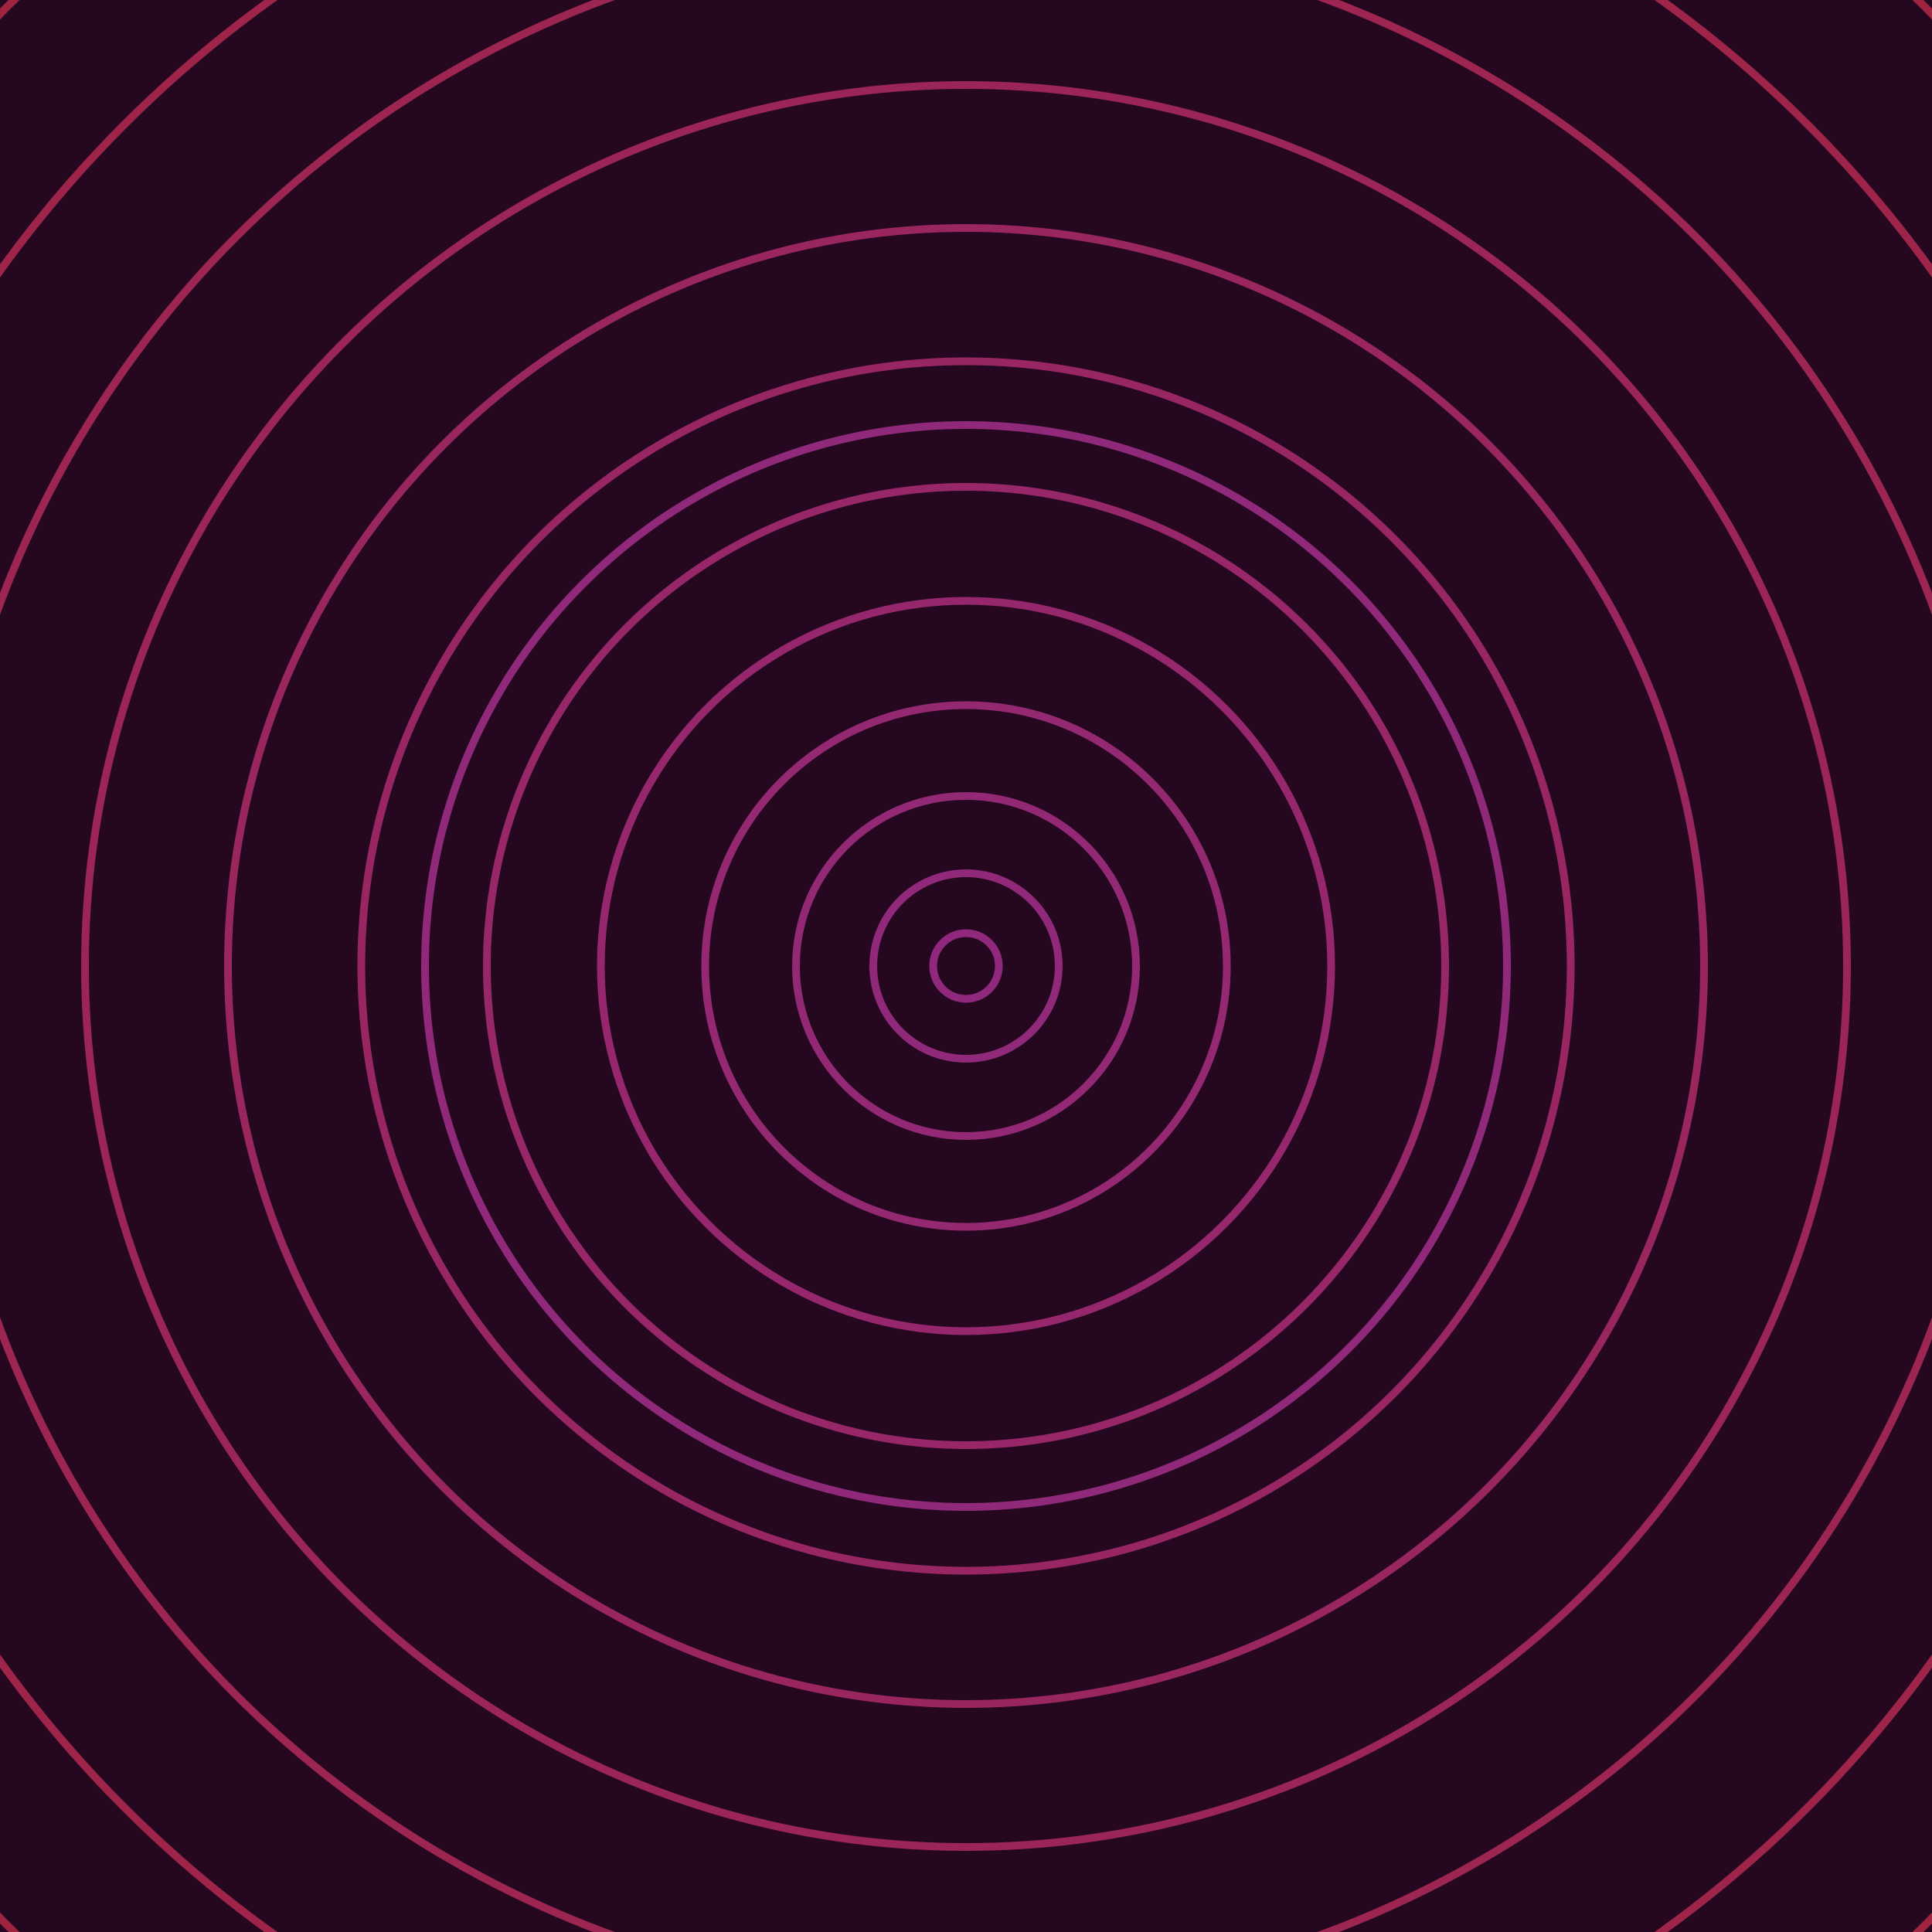 <svg xmlns="http://www.w3.org/2000/svg" xmlns:xlink="http://www.w3.org/1999/xlink" version="1.1" viewBox="-0 -0 1 1" width="500" height="500"><rect x="0" y="0" width="1" height="1" fill="#250820"></rect><rect x="0" y="0" width="1" height="1" fill="#250820"></rect><g><g><circle cx="0.5" cy="0.5" r="0.017" stroke="#90297e" fill="none" stroke-width="0.004"><animate data-id="a0" attributeName="stroke" begin="indefinate" dur="0.1s" from="#ff87dd" to="#90297e"></animate></circle><circle cx="0.5" cy="0.5" r="0.048" stroke="#91297a" fill="none" stroke-width="0.004"><animate data-id="a1" attributeName="stroke" begin="indefinate" dur="0.1s" from="#ff87dd" to="#90297e"></animate></circle><circle cx="0.5" cy="0.5" r="0.088" stroke="#932875" fill="none" stroke-width="0.004"><animate data-id="a2" attributeName="stroke" begin="indefinate" dur="0.1s" from="#ff87dd" to="#90297e"></animate></circle><circle cx="0.5" cy="0.5" r="0.135" stroke="#942871" fill="none" stroke-width="0.004"><animate data-id="a3" attributeName="stroke" begin="indefinate" dur="0.1s" from="#ff87dd" to="#90297e"></animate></circle><circle cx="0.5" cy="0.5" r="0.189" stroke="#96276d" fill="none" stroke-width="0.004"><animate data-id="a4" attributeName="stroke" begin="indefinate" dur="0.1s" from="#ff87dd" to="#90297e"></animate></circle><circle cx="0.5" cy="0.5" r="0.248" stroke="#972768" fill="none" stroke-width="0.004"><animate data-id="a5" attributeName="stroke" begin="indefinate" dur="0.1s" from="#ff87dd" to="#90297e"></animate></circle><circle cx="0.5" cy="0.5" r="0.313" stroke="#982663" fill="none" stroke-width="0.004"><animate data-id="a6" attributeName="stroke" begin="indefinate" dur="0.1s" from="#ff87dd" to="#90297e"></animate></circle><circle cx="0.5" cy="0.5" r="0.382" stroke="#9a265e" fill="none" stroke-width="0.004"><animate data-id="a7" attributeName="stroke" begin="indefinate" dur="0.1s" from="#ff87dd" to="#90297e"></animate></circle><circle cx="0.5" cy="0.5" r="0.456" stroke="#9b2558" fill="none" stroke-width="0.004"><animate data-id="a8" attributeName="stroke" begin="indefinate" dur="0.1s" from="#ff87dd" to="#90297e"></animate></circle><circle cx="0.5" cy="0.5" r="0.534" stroke="#9c2551" fill="none" stroke-width="0.004"><animate data-id="a9" attributeName="stroke" begin="indefinate" dur="0.1s" from="#ff87dd" to="#90297e"></animate></circle><circle cx="0.5" cy="0.5" r="0.616" stroke="#9e2449" fill="none" stroke-width="0.004"><animate data-id="a10" attributeName="stroke" begin="indefinate" dur="0.1s" from="#ff87dd" to="#90297e"></animate></circle><circle cx="0.5" cy="0.5" r="0.702" stroke="#9f2440" fill="none" stroke-width="0.004"><animate data-id="a11" attributeName="stroke" begin="indefinate" dur="0.1s" from="#ff87dd" to="#90297e"></animate></circle><circle cx="0.5" cy="0.5" r="0.792" stroke="#a12333" fill="none" stroke-width="0.004"><animate data-id="a12" attributeName="stroke" begin="indefinate" dur="0.1s" from="#ff87dd" to="#90297e"></animate></circle><animateTransform attributeName="transform" attributeType="XML" type="translate" values="0.011 0; 0.011 0;" keyTimes="0; 1" dur="0s" repeatCount="1"></animateTransform></g></g><g><g><circle cx="0.5" cy="0.5" r="0.28" stroke="#91297b" fill="none" stroke-width="0.004"><animate data-id="b0" attributeName="stroke" begin="indefinate" dur="0.1s" from="#ff87dd" to="#981b80"></animate></circle><circle cx="0.5" cy="0.5" r="0.792" stroke="#9a265d" fill="none" stroke-width="0.004"><animate data-id="b1" attributeName="stroke" begin="indefinate" dur="0.1s" from="#ff87dd" to="#981b80"></animate></circle><animateTransform attributeName="transform" attributeType="XML" type="translate" values="-0.011 0; -0.011 0;" keyTimes="0; 1" dur="0s" repeatCount="1"></animateTransform></g></g></svg>